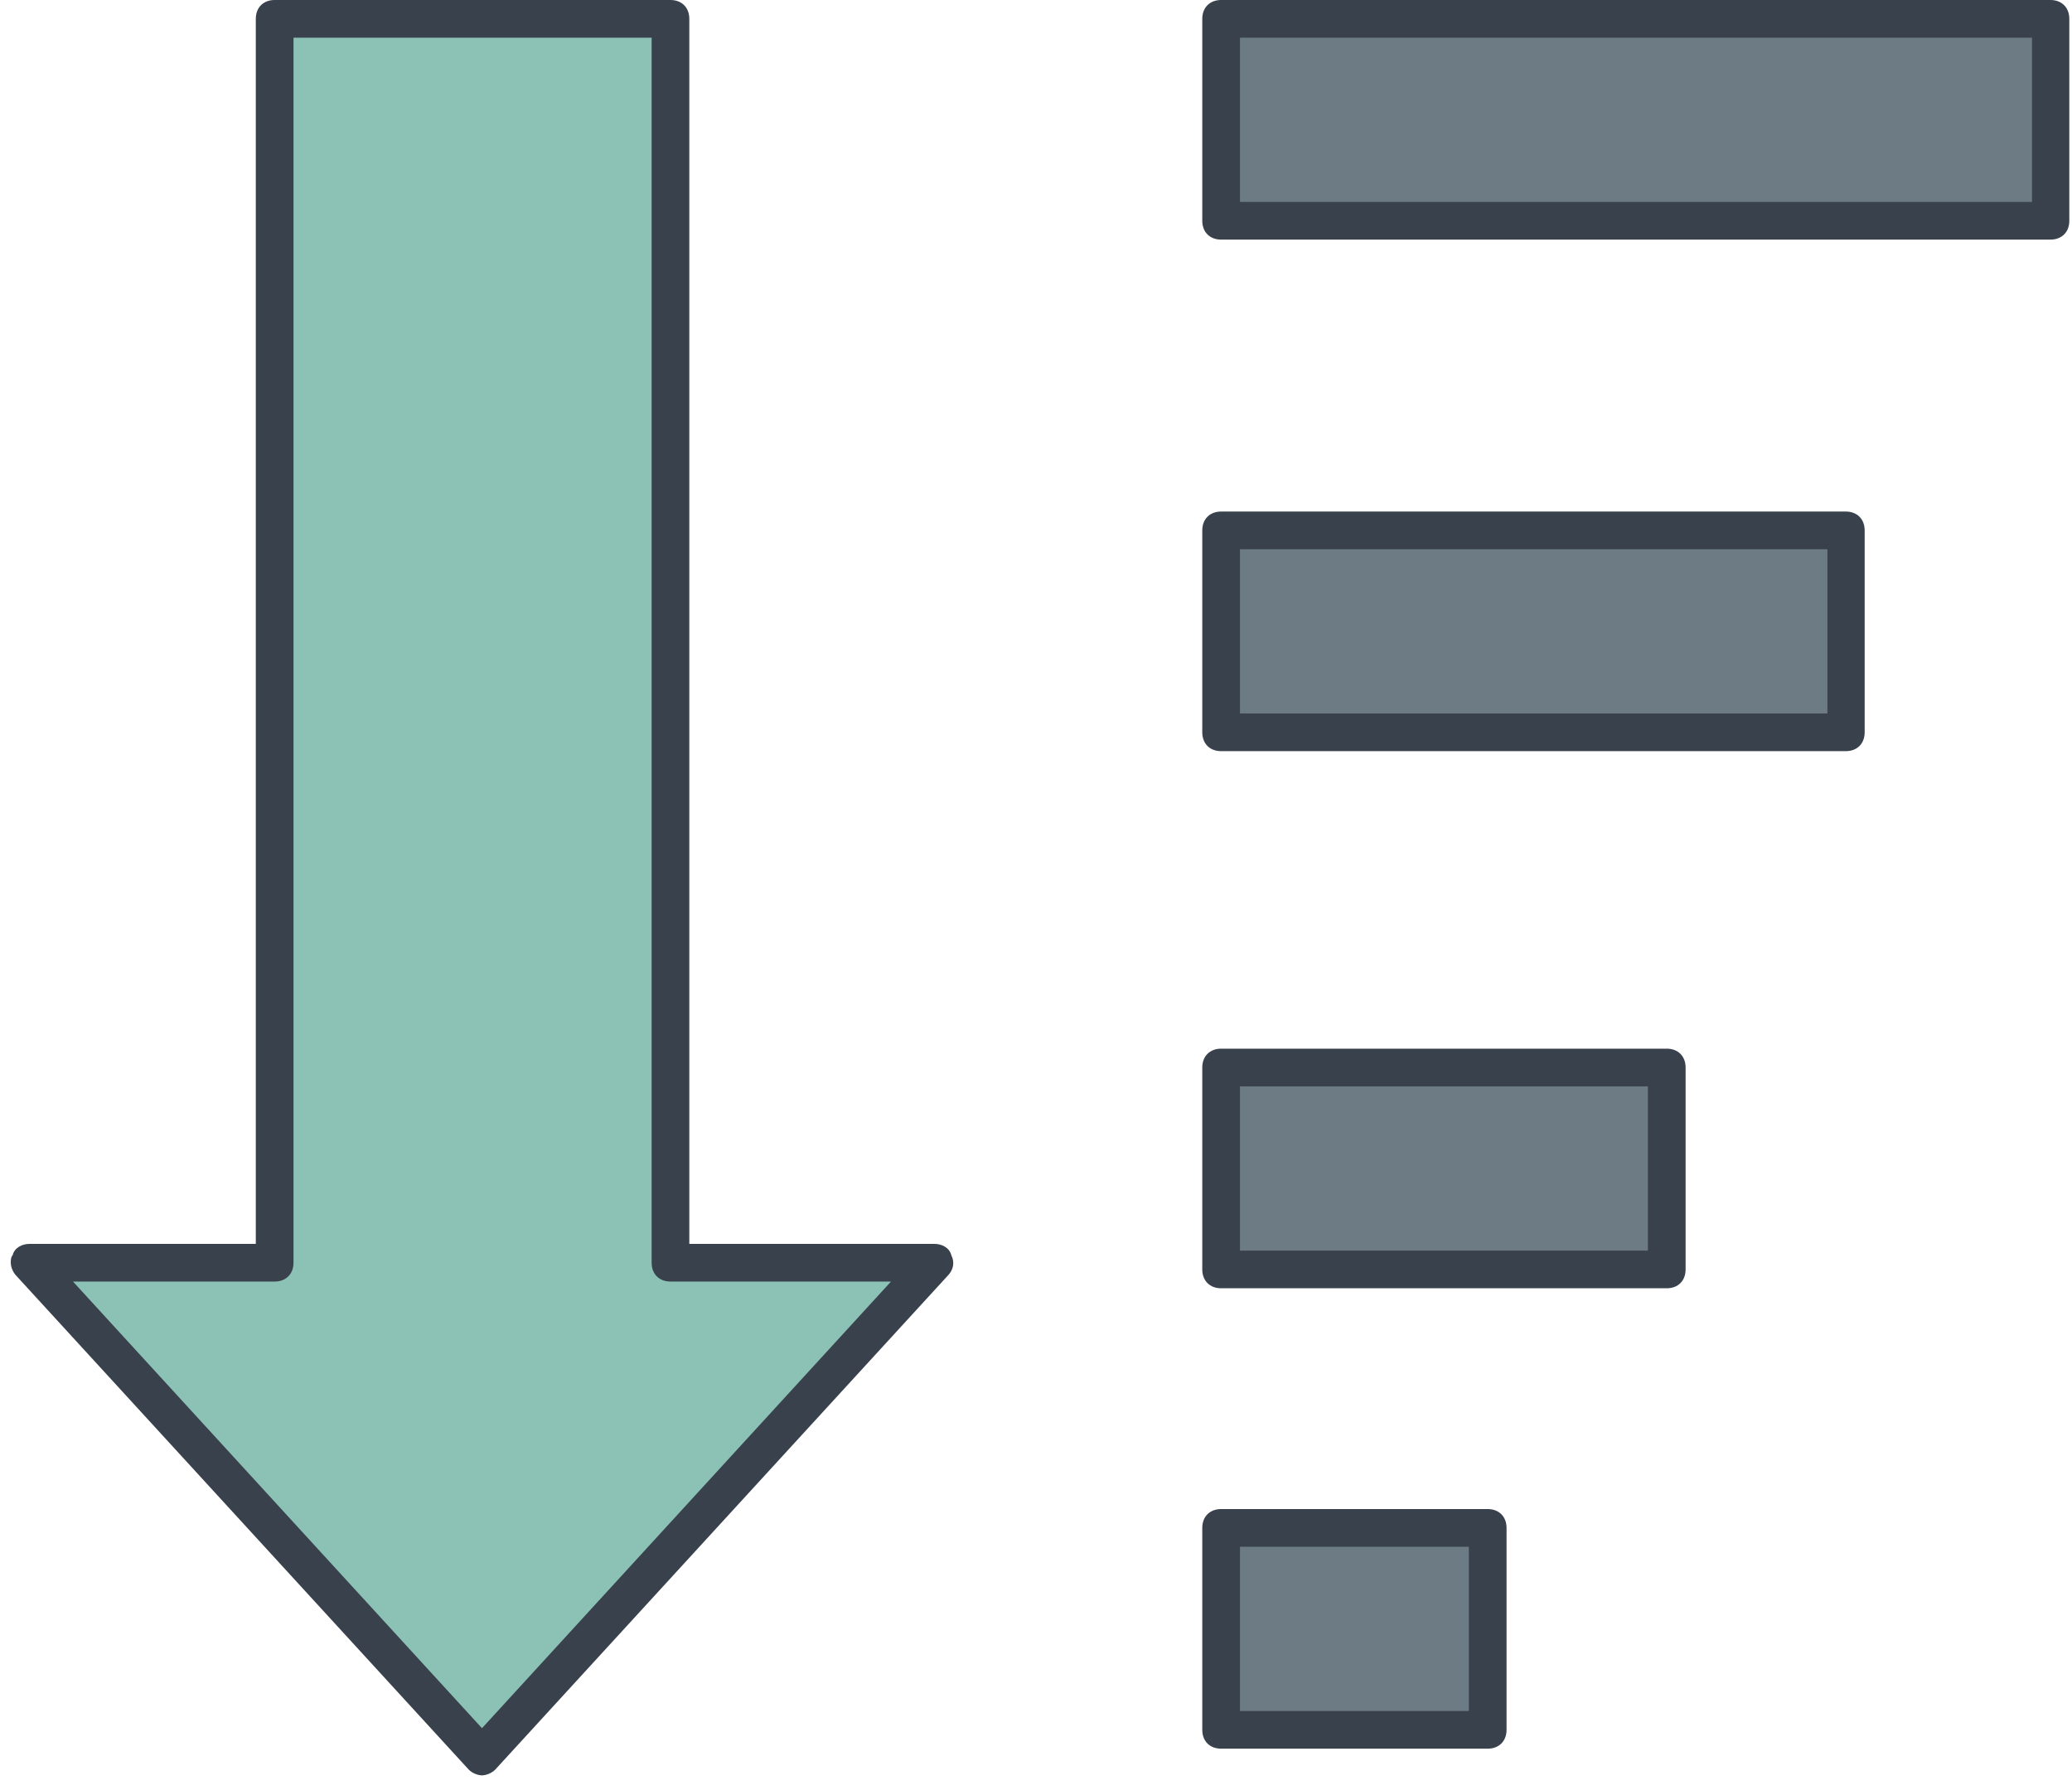 <?xml version="1.0" encoding="UTF-8" standalone="no"?>
<svg width="81px" height="70px" viewBox="0 0 81 70" version="1.1" xmlns="http://www.w3.org/2000/svg" xmlns:xlink="http://www.w3.org/1999/xlink">
    <!-- Generator: Sketch 47.1 (45422) - http://www.bohemiancoding.com/sketch -->
    <title>Data Icon</title>
    <desc>Created with Sketch.</desc>
    <defs></defs>
    <g id="Mockups" stroke="none" stroke-width="1" fill="none" fill-rule="evenodd">
        <g id="NWA-Focus-EMI" transform="translate(-1131, -1412)" fill-rule="nonzero">
            <g id="Key-Benefits" transform="translate(136, 1364)">
                <g id="Icons" transform="translate(531, 48)">
                    <g id="Simplified-Data-Modeling" transform="translate(370, 0)">
                        <g id="Data-Icon" transform="translate(94, 0)">
                            <g id="arrow-boxed-outline-filled" transform="translate(19, 35) rotate(-270) translate(-19, -35) translate(-16, 16)">
                                <polygon id="Shape" fill="#8CC1B5" points="49.368 1.474 68.674 19.158 49.368 36.842 49.368 27.263 0.737 27.263 0.737 11.789 49.368 11.789"></polygon>
                                <path d="M49.368,37.579 C49.295,37.579 49.147,37.579 49.074,37.505 C48.779,37.432 48.632,37.137 48.632,36.842 L48.632,28 L0.737,28 C0.295,28 0,27.705 0,27.263 L0,11.789 C0,11.347 0.295,11.053 0.737,11.053 L48.632,11.053 L48.632,1.474 C48.632,1.179 48.779,0.884 49.074,0.811 C49.368,0.663 49.663,0.737 49.884,0.958 L69.189,18.642 C69.337,18.789 69.411,19.011 69.411,19.158 C69.411,19.305 69.337,19.526 69.189,19.674 L49.884,37.358 C49.737,37.505 49.516,37.579 49.368,37.579 Z M1.474,26.526 L49.368,26.526 C49.811,26.526 50.105,26.821 50.105,27.263 L50.105,35.147 L67.568,19.158 L50.105,3.168 L50.105,11.789 C50.105,12.232 49.811,12.526 49.368,12.526 L1.474,12.526 L1.474,26.526 Z" id="Shape" fill="#38414C"></path>
                            </g>
                            <g id="Line-1" transform="translate(47, 0)">
                                <polygon id="Rectangle-path" fill="#6D7B84" points="0.737 0.737 32.421 0.737 32.421 8.632 0.737 8.632"></polygon>
                                <path d="M33.158,9.368 L0.737,9.368 C0.295,9.368 -4.8316906e-13,9.074 -4.8316906e-13,8.632 L2.01948392e-28,0.737 C2.01948392e-28,0.295 0.295,0 0.737,0 L33.158,0 C33.6,0 33.895,0.295 33.895,0.737 L33.895,8.632 C33.895,9.074 33.6,9.368 33.158,9.368 Z M1.474,7.895 L32.421,7.895 L32.421,1.474 L1.474,1.474 L1.474,7.895 Z" id="Shape" fill="#38414C"></path>
                            </g>
                            <g id="Line-2" transform="translate(47, 20)">
                                <g id="Group">
                                    <polygon id="Rectangle-path" fill="#6D7B84" points="0.737 0.737 24.421 0.737 24.421 8.632 0.737 8.632"></polygon>
                                    <path d="M25.158,9.368 L0.737,9.368 C0.295,9.368 -4.8316906e-13,9.074 -4.8316906e-13,8.632 L-1.00974196e-28,0.737 C-1.00974196e-28,0.295 0.295,0 0.737,0 L25.158,0 C25.6,0 25.895,0.295 25.895,0.737 L25.895,8.632 C25.895,9.074 25.6,9.368 25.158,9.368 Z M1.474,7.895 L24.421,7.895 L24.421,1.474 L1.474,1.474 L1.474,7.895 Z" id="Shape" fill="#38414C"></path>
                                </g>
                            </g>
                            <g id="Line-3" transform="translate(47, 41)">
                                <polygon id="Rectangle-path" fill="#6D7B84" points="0.737 0.737 18.421 0.737 18.421 8.632 0.737 8.632"></polygon>
                                <path d="M18.158,9.368 L0.737,9.368 C0.295,9.368 -4.8316906e-13,9.074 -4.8316906e-13,8.632 L-1.00974196e-28,0.737 C-1.00974196e-28,0.295 0.295,0 0.737,0 L18.158,0 C18.6,0 18.895,0.295 18.895,0.737 L18.895,8.632 C18.895,9.074 18.6,9.368 18.158,9.368 Z M1.474,7.895 L17.421,7.895 L17.421,1.474 L1.474,1.474 L1.474,7.895 Z" id="Shape" fill="#38414C"></path>
                            </g>
                            <g id="Line-4" transform="translate(47, 59)">
                                <polygon id="Rectangle-path" fill="#6D7B84" points="0.737 0.737 11.421 0.737 11.421 8.632 0.737 8.632"></polygon>
                                <path d="M11.158,9.368 L0.737,9.368 C0.295,9.368 -4.8316906e-13,9.074 -4.8316906e-13,8.632 L-2.01948392e-28,0.737 C-2.01948392e-28,0.295 0.295,0 0.737,0 L11.158,0 C11.6,0 11.895,0.295 11.895,0.737 L11.895,8.632 C11.895,9.074 11.6,9.368 11.158,9.368 Z M1.474,7.895 L10.421,7.895 L10.421,4.974 L10.421,1.474 L1.474,1.474 L1.474,7.895 Z" id="Shape" fill="#38414C"></path>
                            </g>
                        </g>
                    </g>
                </g>
            </g>
        </g>
    </g>
</svg>